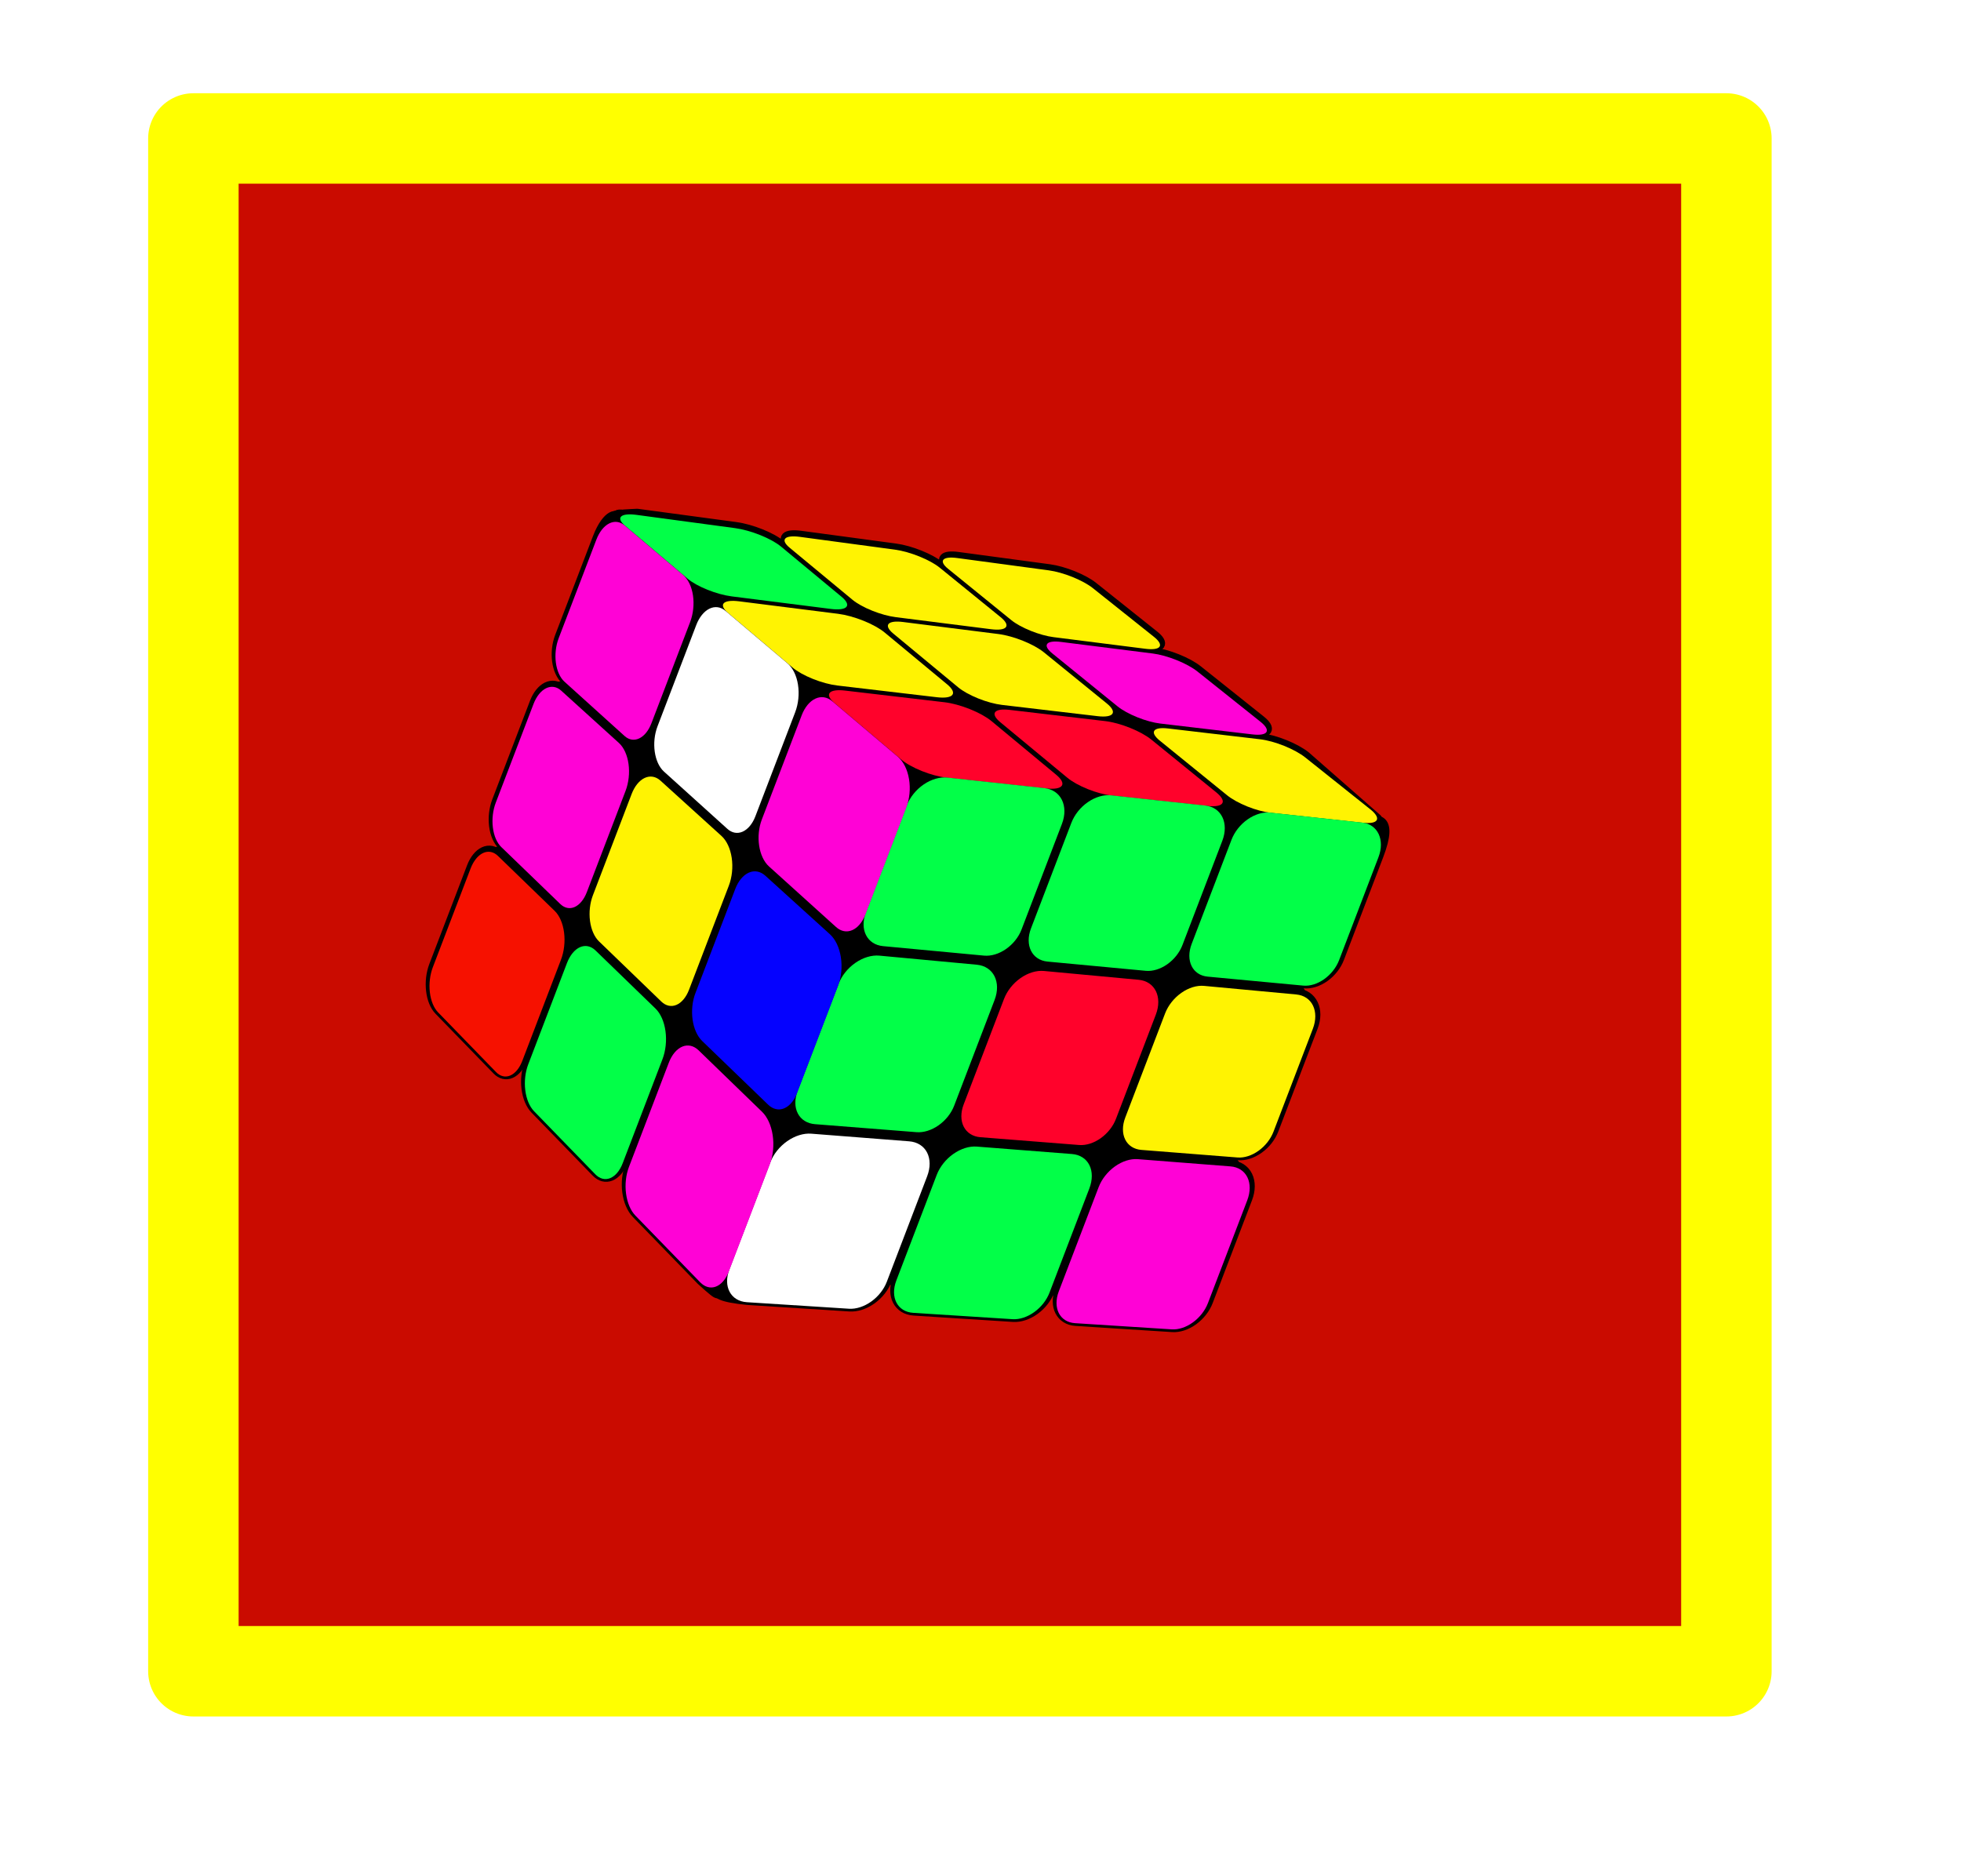 <?xml version="1.0" encoding="UTF-8" standalone="no"?>
<!-- Created with Inkscape (http://www.inkscape.org/) -->

<svg
   width="132.292mm"
   height="126.575mm"
   viewBox="0 0 132.292 126.575"
   version="1.1"
   id="svg1"
   sodipodi:docname="Zauberwuerfel02_Hintergrund.svg"
   inkscape:version="1.4 (e7c3feb100, 2024-10-09)"
   xmlns:inkscape="http://www.inkscape.org/namespaces/inkscape"
   xmlns:sodipodi="http://sodipodi.sourceforge.net/DTD/sodipodi-0.dtd"
   xmlns="http://www.w3.org/2000/svg"
   xmlns:svg="http://www.w3.org/2000/svg">
  <sodipodi:namedview
     id="namedview1"
     pagecolor="#ffffff"
     bordercolor="#000000"
     borderopacity="0.25"
     inkscape:showpageshadow="false"
     inkscape:pageopacity="0.0"
     inkscape:pagecheckerboard="true"
     inkscape:deskcolor="#d1d1d1"
     inkscape:document-units="mm"
     inkscape:zoom="0.48"
     inkscape:cx="509.375"
     inkscape:cy="652.08333"
     inkscape:window-width="1280"
     inkscape:window-height="952"
     inkscape:window-x="0"
     inkscape:window-y="40"
     inkscape:window-maximized="1"
     inkscape:current-layer="svg1"
     showgrid="false"
     borderlayer="false">
    <inkscape:page
       x="0"
       y="0"
       width="132.292"
       height="126.575"
       id="page2"
       margin="0"
       bleed="0" />
  </sodipodi:namedview>
  <defs
     id="defs1">
    <filter
       style="color-interpolation-filters:sRGB"
       inkscape:label="Drop Shadow"
       id="filter114"
       x="-0.516"
       y="-0.349"
       width="1.846"
       height="1.768">
      <feFlood
         result="flood"
         in="SourceGraphic"
         flood-opacity="0.498"
         flood-color="rgb(0,0,0)"
         id="feFlood113" />
      <feGaussianBlur
         result="blur"
         in="SourceGraphic"
         stdDeviation="13.756"
         id="feGaussianBlur113" />
      <feOffset
         result="offset"
         in="blur"
         dx="-19"
         dy="6.8"
         id="feOffset113" />
      <feComposite
         result="comp1"
         operator="in"
         in="flood"
         in2="offset"
         id="feComposite113" />
      <feComposite
         result="comp2"
         operator="over"
         in="SourceGraphic"
         in2="comp1"
         id="feComposite114" />
    </filter>
  </defs>
  <g
     id="g122"
     inkscape:label="Grundwürfelgerüst"
     transform="translate(47.582,51.59)"
     style="display:none">
    <g
       inkscape:label="cube:x0.00:y10.00:y30.00:x20.00:y0.00:y0.00"
       transform="matrix(0.722,0,0,0.722,95.133,62.096)"
       id="g115"
       style="display:inline">
      <path
         inkscape:label="Face:0"
         style="fill:none;fill-opacity:1;stroke:#000000;stroke-width:2;stroke-linejoin:round;stroke-opacity:1"
         d="M 70.442,-43.045 -6.163,-22.892 V 71.077 L 70.442,47.261 Z"
         id="path113"
         sodipodi:nodetypes="ccccc" />
      <path
         inkscape:label="Face:2"
         style="fill:none;fill-opacity:1;stroke:#000000;stroke-width:2;stroke-linejoin:round;stroke-opacity:1"
         d="M 70.442,-43.045 6.163,-63.483 -70.442,-45.429 -6.163,-22.892 Z"
         id="path114"
         sodipodi:nodetypes="ccccc" />
      <path
         inkscape:label="Face:3"
         style="fill:none;fill-opacity:1;stroke:#000000;stroke-width:2;stroke-linejoin:round;stroke-opacity:1"
         d="M -6.163,-22.892 -70.442,-45.429 V 41.213 L -6.163,71.077 Z"
         id="path115"
         sodipodi:nodetypes="ccccc" />
    </g>
  </g>
  <rect
     style="fill:#ca0b00;stroke:#ffff00;stroke-width:6.103;stroke-linecap:round;stroke-linejoin:round;stroke-dasharray:none;stroke-opacity:1"
     id="rect3"
     width="103.419"
     height="103.419"
     x="13.046"
     y="9.343"
     inkscape:label="Hintergrund"
     inkscape:export-filename="500PX.svg"
     inkscape:export-xdpi="96"
     inkscape:export-ydpi="96" />
  <g
     id="g3"
     inkscape:label="Würfelgruppe alle Unterebenen"
     transform="matrix(0.523,0.2,-0.2,0.523,46.585,-35.267)"
     style="filter:url(#filter114)">
    <g
       id="g130"
       transform="matrix(0.534,0,0,0.534,128.048,-48.571)"
       inkscape:label="Gruppe gelb"
       style="display:inline;fill:#000000;fill-opacity:1">
      <path
         id="path122"
         style="fill:#000000;fill-opacity:1;stroke:#000000;stroke-width:2;stroke-linecap:round;stroke-linejoin:round"
         d="m -17.823,276.369 -20.296,4.784 c -1.577,0.371 -2.576,0.897 -2.776,1.461 -0.201,0.565 0.417,1.123 1.72,1.549 l 17.463,5.723 c 1.243,0.407 3.026,0.655 4.954,0.689 1.928,0.033 3.841,-0.15 5.315,-0.51 l 20.302,-4.953 c 1.64,-0.4 2.646,-0.963 2.798,-1.564 0.151,-0.6 -0.559,-1.19 -1.974,-1.64 l -16.811,-5.345 c -1.303,-0.414 -3.159,-0.667 -5.162,-0.703 -2.004,-0.037 -3.993,0.146 -5.533,0.509 z"
         transform="translate(-22.781,2.953)" />
      <path
         id="path123"
         style="fill:#000000;fill-opacity:1;stroke:#000000;stroke-width:2;stroke-linecap:round;stroke-linejoin:round"
         d="m -89.365,284.407 -21.056,4.963 c -1.636,0.385 -2.693,0.93 -2.936,1.513 -0.244,0.586 0.349,1.162 1.651,1.603 l 17.453,5.912 c 1.243,0.42 3.047,0.676 5.015,0.709 1.968,0.034 3.934,-0.158 5.466,-0.531 l 21.074,-5.141 c 3.541,-0.863 4.004,-2.348 1.055,-3.316 l -16.813,-5.519 c -2.711,-0.889 -7.587,-0.976 -10.91,-0.193 z"
         transform="translate(14.656,2.953)" />
      <path
         id="path124"
         style="fill:#000000;fill-opacity:1;stroke:#000000;stroke-width:2;stroke-linecap:round;stroke-linejoin:round"
         d="m -162.189,292.747 -21.859,5.152 c -3.6,1.582 -8.158,3.45 -1.531,3.228 l 17.43,6.111 c 1.241,0.435 3.068,0.699 5.078,0.732 2.009,0.033 4.033,-0.166 5.624,-0.554 l 21.89,-5.34 c 1.768,-0.431 2.896,-1.036 3.137,-1.681 0.242,-0.644 -0.419,-1.274 -1.833,-1.754 l -16.803,-5.701 c -1.301,-0.442 -3.203,-0.71 -5.288,-0.746 -2.086,-0.036 -4.188,0.163 -5.845,0.553 z"
         transform="translate(52.094,2.953)"
         sodipodi:nodetypes="ccccscccccsc" />
      <path
         id="path125"
         style="fill:#000000;fill-opacity:1;stroke:#000000;stroke-width:2;stroke-linecap:round;stroke-linejoin:round"
         d="m 10.787,248.079 -20.293,4.96 c -1.577,0.385 -2.56,0.929 -2.732,1.512 -0.172,0.585 0.485,1.161 1.829,1.601 l 18.019,5.904 c 1.283,0.421 3.103,0.676 5.059,0.709 1.956,0.033 3.884,-0.158 5.358,-0.531 l 20.291,-5.138 c 1.639,-0.415 2.626,-0.998 2.745,-1.62 0.119,-0.62 -0.635,-1.229 -2.094,-1.693 L 21.633,248.27 c -1.343,-0.427 -3.238,-0.687 -5.269,-0.722 -2.032,-0.036 -4.037,0.154 -5.577,0.531 z"
         transform="translate(-22.781,40.391)" />
      <path
         id="path126"
         style="fill:#000000;fill-opacity:1;stroke:#000000;stroke-width:2;stroke-linecap:round;stroke-linejoin:round"
         d="m -60.755,256.414 -21.065,5.149 c -1.637,0.4 -2.678,0.964 -2.893,1.568 -0.215,0.606 0.418,1.202 1.761,1.657 l 18.019,6.103 c 1.283,0.434 3.127,0.697 5.124,0.73 1.997,0.033 3.98,-0.166 5.511,-0.554 l 21.074,-5.336 c 3.54,-0.896 3.926,-2.433 0.883,-3.431 l -17.348,-5.695 c -2.796,-0.918 -7.743,-1.003 -11.067,-0.191 z"
         transform="translate(14.656,40.391)" />
      <path
         id="path127"
         style="fill:#000000;fill-opacity:1;stroke:#000000;stroke-width:2;stroke-linecap:round;stroke-linejoin:round"
         d="m -133.599,265.068 -21.883,5.349 c -1.701,0.415 -2.804,1 -3.065,1.626 -0.261,0.628 0.345,1.245 1.687,1.716 l 18.006,6.313 c 1.283,0.45 3.15,0.721 5.19,0.754 2.039,0.033 4.081,-0.176 5.673,-0.579 l 21.904,-5.546 c 1.769,-0.448 2.879,-1.075 3.088,-1.743 0.209,-0.666 -0.496,-1.318 -1.956,-1.813 l -17.348,-5.887 c -1.343,-0.456 -3.286,-0.731 -5.401,-0.767 -2.116,-0.036 -4.236,0.172 -5.895,0.577 z"
         transform="translate(52.094,40.391)" />
      <path
         id="path128"
         style="fill:#000000;fill-opacity:1;stroke:#000000;stroke-width:2;stroke-linecap:round;stroke-linejoin:round"
         d="m 40.295,220.075 -20.281,5.145 c -1.576,0.4 -2.542,0.963 -2.682,1.567 -0.141,0.605 0.558,1.2 1.945,1.655 l 18.601,6.095 c 1.325,0.434 3.185,0.696 5.169,0.729 1.984,0.033 3.928,-0.167 5.401,-0.554 l 20.166,-5.305 c 2.789,-1.705 2.789,-1.705 2.789,-1.705 v 0 l -20.107,-7.438 c -1.386,-0.44 -3.32,-0.707 -5.381,-0.743 -2.061,-0.036 -4.082,0.163 -5.62,0.554 z"
         transform="translate(-22.781,77.828)"
         sodipodi:nodetypes="ccccsscccccsc" />
      <path
         id="path129"
         style="display:inline;fill:#000000;fill-opacity:1;stroke:#000000;stroke-width:2;stroke-linecap:round;stroke-linejoin:round"
         d="m -31.23,228.723 -21.065,5.344 c -1.637,0.416 -2.662,1 -2.846,1.626 -0.184,0.626 0.49,1.243 1.878,1.713 l 18.613,6.304 c 1.326,0.449 3.21,0.72 5.237,0.752 2.027,0.033 4.026,-0.175 5.558,-0.578 l 21.063,-5.541 c 3.538,-0.931 3.84,-2.521 0.698,-3.553 l -17.909,-5.878 c -2.886,-0.948 -7.904,-1.032 -11.228,-0.189 z"
         transform="translate(14.656,77.828)" />
      <path
         id="path130"
         style="display:inline;fill:#000000;fill-opacity:1;stroke:#000000;stroke-width:2;stroke-linecap:round;stroke-linejoin:round"
         d="m -104.078,237.707 -21.896,5.555 c -1.702,0.432 -2.789,1.038 -3.019,1.687 -0.231,0.65 0.417,1.289 1.804,1.775 l 18.611,6.526 c 1.326,0.464 3.235,0.744 5.307,0.776 2.07,0.033 4.129,-0.185 5.722,-0.604 l 21.907,-5.763 c 1.768,-0.465 2.858,-1.116 3.033,-1.807 0.174,-0.69 -0.577,-1.365 -2.086,-1.877 l -17.92,-6.08 c -1.388,-0.471 -3.372,-0.755 -5.519,-0.79 -2.148,-0.036 -4.285,0.181 -5.945,0.602 z"
         transform="translate(52.094,77.828)" />
    </g>
    <g
       id="g139"
       transform="matrix(0.534,0,0,0.534,-10.706,-48.571)"
       style="display:inline;fill:#000000;fill-opacity:1"
       inkscape:label="Gruppe grün">
      <path
         id="path131"
         style="fill:#000000;fill-opacity:1;stroke:#000000;stroke-width:2;stroke-linecap:round;stroke-linejoin:round"
         d="m 231.036,337.363 v 25.847 c 0,4.133 2.838,6.692 6.331,5.719 l 22.047,-6.138 c 1.539,-0.429 3.014,-1.568 4.101,-3.166 1.085,-1.597 1.694,-3.522 1.694,-5.354 v -25.515 c 0,-4.344 -2.952,-7.088 -6.602,-6.128 l -21.24,5.588 c -1.676,0.441 -3.286,1.651 -4.474,3.367 -1.189,1.716 -1.857,3.796 -1.857,5.78 z"
         transform="translate(-22.781,2.953)" />
      <path
         id="path132"
         style="fill:#000000;fill-opacity:1;stroke:#000000;stroke-width:2;stroke-linecap:round;stroke-linejoin:round"
         d="m 193.598,380.478 v 25.847 c 0,1.984 0.669,3.691 1.858,4.745 1.188,1.052 2.798,1.365 4.474,0.871 l 22.046,-6.496 c 1.54,-0.454 3.015,-1.617 4.101,-3.233 1.086,-1.614 1.695,-3.55 1.695,-5.381 v -25.515 c 0,-4.344 -2.952,-7.041 -6.603,-6.021 l -21.239,5.932 c -1.676,0.468 -3.286,1.705 -4.474,3.44 -1.189,1.736 -1.858,3.826 -1.858,5.811 z"
         transform="translate(14.656,2.953)" />
      <path
         id="path133"
         style="fill:#000000;fill-opacity:1;stroke:#000000;stroke-width:2;stroke-linecap:round;stroke-linejoin:round"
         d="m 156.161,423.592 v 25.847 c 0,4.133 -5.276,8.708 6.331,5.514 l 22.047,-6.854 c 1.539,-0.479 3.014,-1.666 4.101,-3.299 1.085,-1.633 1.694,-3.578 1.694,-5.41 v -25.514 c 0,-2.086 -0.694,-3.881 -1.93,-4.99 -1.238,-1.11 -2.918,-1.443 -4.672,-0.924 l -21.24,6.277 c -1.676,0.495 -3.286,1.758 -4.474,3.512 -1.189,1.755 -1.857,3.857 -1.857,5.841 z"
         transform="translate(52.094,2.953)"
         sodipodi:nodetypes="sscccssccccs" />
      <path
         id="path134"
         style="fill:#000000;fill-opacity:1;stroke:#000000;stroke-width:2;stroke-linecap:round;stroke-linejoin:round"
         d="m 267.112,290.333 v 25.496 c 0,4.077 2.762,6.612 6.161,5.665 l 21.455,-5.974 c 1.499,-0.417 2.935,-1.535 3.992,-3.108 1.057,-1.571 1.65,-3.469 1.65,-5.276 v -25.172 c 0,-4.286 -2.874,-7.004 -6.427,-6.07 l -20.67,5.438 c -1.631,0.429 -3.197,1.618 -4.354,3.306 -1.157,1.689 -1.807,3.738 -1.807,5.695 z"
         transform="translate(-22.781,40.391)" />
      <path
         id="path135"
         style="fill:#000000;fill-opacity:1;stroke:#000000;stroke-width:2;stroke-linecap:round;stroke-linejoin:round"
         d="m 229.675,332.862 v 25.496 c 0,1.958 0.65,3.644 1.807,4.688 1.156,1.043 2.722,1.358 4.354,0.877 l 21.455,-6.322 c 1.499,-0.442 2.934,-1.583 3.992,-3.173 1.056,-1.589 1.649,-3.496 1.649,-5.303 v -25.172 c 0,-4.286 -2.873,-6.958 -6.426,-5.965 l -20.67,5.773 c -1.632,0.456 -3.198,1.67 -4.354,3.376 -1.157,1.708 -1.807,3.768 -1.807,5.725 z"
         transform="translate(14.656,40.391)" />
      <path
         id="path136"
         style="fill:#000000;fill-opacity:1;stroke:#000000;stroke-width:2;stroke-linecap:round;stroke-linejoin:round"
         d="m 192.237,375.391 v 25.496 c 0,4.076 2.762,6.522 6.161,5.465 l 21.455,-6.67 c 1.499,-0.466 2.935,-1.631 3.992,-3.238 1.057,-1.606 1.65,-3.523 1.65,-5.33 v -25.172 c 0,-2.058 -0.676,-3.831 -1.879,-4.93 -1.205,-1.1 -2.84,-1.435 -4.548,-0.931 l -20.67,6.109 c -1.631,0.482 -3.197,1.722 -4.354,3.447 -1.157,1.726 -1.807,3.797 -1.807,5.754 z"
         transform="translate(52.094,40.391)" />
      <path
         id="path137"
         style="fill:#000000;fill-opacity:1;stroke:#000000;stroke-width:2;stroke-linecap:round;stroke-linejoin:round"
         d="m 302.222,243.56 v 25.155 c 0,4.021 2.688,6.533 5.997,5.612 l 20.888,-5.816 c 1.459,-0.407 2.857,-1.505 3.886,-3.053 1.029,-1.547 1.607,-3.417 1.607,-5.2 v -24.84 c 0,-9.66 -3.469,-7.716 -6.258,-6.011 l -20.123,5.294 c -1.588,0.418 -3.113,1.585 -4.238,3.246 -1.126,1.663 -1.759,3.682 -1.759,5.613 z"
         transform="translate(-22.781,77.828)"
         sodipodi:nodetypes="sscccsscccs" />
      <path
         id="path138"
         style="fill:#000000;fill-opacity:1;stroke:#000000;stroke-width:2;stroke-linecap:round;stroke-linejoin:round"
         d="m 264.784,285.519 v 25.155 c 0,1.931 0.633,3.597 1.76,4.632 1.125,1.033 2.65,1.35 4.237,0.882 l 20.888,-6.155 c 1.459,-0.43 2.857,-1.551 3.887,-3.116 1.029,-1.563 1.606,-3.443 1.606,-5.226 v -24.839 c 0,-4.229 -2.798,-6.876 -6.257,-5.91 l -20.124,5.621 c -1.587,0.443 -3.112,1.635 -4.237,3.315 -1.127,1.68 -1.76,3.71 -1.76,5.641 z"
         transform="translate(14.656,77.828)" />
      <path
         id="path139"
         style="fill:#000000;fill-opacity:1;stroke:#000000;stroke-width:2;stroke-linecap:round;stroke-linejoin:round"
         d="m 227.347,327.479 v 25.154 c 0,4.022 2.688,6.446 5.997,5.417 l 20.888,-6.494 c 1.459,-0.454 2.857,-1.597 3.886,-3.179 1.029,-1.58 1.607,-3.469 1.607,-5.252 v -24.84 c 0,-2.03 -0.658,-3.783 -1.83,-4.872 -1.173,-1.09 -2.765,-1.427 -4.428,-0.935 l -20.123,5.947 c -1.588,0.469 -3.113,1.686 -4.238,3.383 -1.126,1.699 -1.759,3.739 -1.759,5.671 z"
         transform="translate(52.094,77.828)" />
    </g>
    <g
       id="g148"
       transform="matrix(0.534,0,0,0.534,57.594,-48.571)"
       inkscape:label="Gruppe pink"
       style="display:inline;fill:#000000;fill-opacity:1">
      <path
         id="path140"
         style="fill:#000000;fill-opacity:1;stroke:#000000;stroke-width:2;stroke-linecap:round;stroke-linejoin:round"
         d="m 16.287,306.312 v 23.831 c 0,3.81 2.117,7.719 4.741,8.735 l 17.038,6.598 c 1.222,0.473 2.396,0.232 3.264,-0.672 0.869,-0.905 1.358,-2.4 1.358,-4.155 v -24.444 c 0,-1.999 -0.557,-4.112 -1.546,-5.874 -0.988,-1.758 -2.324,-3.019 -3.714,-3.506 -4.216,-0.728 -19.034,-11.407 -19.018,-5.984 0.544,-1.295 -2.123,-0.885 -2.123,5.471 z"
         transform="translate(-22.781,2.953)"
         sodipodi:nodetypes="sssccsscccs" />
      <path
         id="path141"
         style="fill:#000000;fill-opacity:1;stroke:#000000;stroke-width:2;stroke-linecap:round;stroke-linejoin:round"
         d="m -21.151,346.064 v 23.832 c 0,1.83 0.497,3.795 1.384,5.465 0.888,1.673 2.095,2.916 3.357,3.453 l 17.038,7.257 c 1.222,0.52 2.396,0.325 3.264,-0.545 0.869,-0.872 1.358,-2.348 1.358,-4.103 v -24.444 c 0,-1.999 -0.557,-4.134 -1.546,-5.934 -0.988,-1.796 -2.324,-3.108 -3.714,-3.649 L -16.41,341.011 c -1.262,-0.491 -2.469,-0.232 -3.357,0.717 -0.887,0.947 -1.384,2.507 -1.384,4.336 z"
         transform="translate(14.656,2.953)" />
      <path
         id="path142"
         style="fill:#000000;fill-opacity:1;stroke:#000000;stroke-width:2;stroke-linecap:round;stroke-linejoin:round"
         d="m -58.589,385.817 v 23.832 c 0,1.83 0.497,3.814 1.384,5.518 0.888,1.708 2.095,2.997 3.357,3.583 l 17.038,7.916 c 1.222,0.568 2.396,0.418 3.264,-0.419 0.869,-0.838 1.358,-2.295 1.358,-4.05 v -24.444 c 0,-1.998 -0.557,-4.155 -1.546,-5.993 -0.988,-1.835 -2.324,-3.199 -3.714,-3.794 l -16.4,-7.019 c -1.262,-0.539 -2.469,-0.328 -3.357,0.587 -0.887,0.913 -1.384,2.454 -1.384,4.283 z"
         transform="translate(52.094,2.953)" />
      <path
         id="path143"
         style="fill:#000000;fill-opacity:1;stroke:#000000;stroke-width:2;stroke-linecap:round;stroke-linejoin:round"
         d="m 44.218,278.855 v 24.479 c 0,3.914 2.234,7.952 5.003,9.024 l 17.99,6.966 c 1.291,0.5 2.531,0.265 3.448,-0.654 0.918,-0.921 1.435,-2.453 1.435,-4.256 v -25.126 c 0,-2.055 -0.588,-4.233 -1.634,-6.054 -1.043,-1.817 -2.455,-3.126 -3.924,-3.64 l -17.315,-6.071 c -1.331,-0.467 -2.605,-0.165 -3.542,0.836 -0.935,1 -1.46,2.616 -1.46,4.496 z"
         transform="translate(-22.781,40.391)" />
      <path
         id="path144"
         style="fill:#000000;fill-opacity:1;stroke:#000000;stroke-width:2;stroke-linecap:round;stroke-linejoin:round"
         d="m 6.781,319.688 v 24.48 c 0,1.879 0.525,3.903 1.46,5.629 0.937,1.73 2.211,3.02 3.542,3.587 l 17.99,7.663 c 1.291,0.549 2.531,0.363 3.448,-0.521 0.918,-0.886 1.435,-2.397 1.435,-4.201 v -25.126 c 0,-2.054 -0.588,-4.255 -1.634,-6.116 -1.043,-1.858 -2.455,-3.221 -3.924,-3.793 l -17.315,-6.741 c -1.331,-0.518 -2.605,-0.266 -3.542,0.7 -0.935,0.963 -1.46,2.56 -1.46,4.439 z"
         transform="translate(14.656,40.391)" />
      <path
         id="path145"
         style="fill:#000000;fill-opacity:1;stroke:#000000;stroke-width:2;stroke-linecap:round;stroke-linejoin:round"
         d="m -30.657,360.521 v 24.48 c 0,1.879 0.525,3.924 1.46,5.686 0.937,1.766 2.211,3.106 3.542,3.724 l 17.99,8.358 c 1.291,0.6 2.531,0.461 3.448,-0.387 0.918,-0.85 1.435,-2.341 1.435,-4.145 v -25.126 c 0,-2.054 -0.588,-4.278 -1.634,-6.18 -1.043,-1.897 -2.455,-3.316 -3.924,-3.944 l -17.315,-7.411 c -1.331,-0.57 -2.605,-0.366 -3.542,0.563 -0.935,0.927 -1.46,2.503 -1.46,4.382 z"
         transform="translate(52.094,40.391)" />
      <path
         id="path146"
         style="fill:#000000;fill-opacity:1;stroke:#000000;stroke-width:2;stroke-linecap:round;stroke-linejoin:round"
         d="m 73.71,251.956 v 25.163 c 0,4.023 2.361,8.198 5.287,9.331 l 19.023,7.367 c 1.365,0.529 2.678,0.302 3.648,-0.634 0.971,-0.937 1.518,-2.506 1.518,-4.362 v -25.847 c 0,-2.113 -0.622,-4.36 -1.729,-6.244 -1.104,-1.88 -2.598,-3.241 -4.151,-3.785 l -18.31,-6.42 c -1.407,-0.493 -2.753,-0.196 -3.744,0.824 -0.989,1.018 -1.543,2.675 -1.543,4.607 z"
         transform="translate(-22.781,77.828)" />
      <path
         id="path147"
         style="fill:#000000;fill-opacity:1;stroke:#000000;stroke-width:2;stroke-linecap:round;stroke-linejoin:round"
         d="m 36.273,293.93 v 25.163 c 0,1.932 0.555,4.019 1.543,5.805 0.99,1.789 2.336,3.132 3.744,3.731 l 19.023,8.102 c 1.365,0.582 2.678,0.406 3.648,-0.492 0.972,-0.9 1.518,-2.448 1.518,-4.303 v -25.848 c 0,-2.113 -0.622,-4.384 -1.729,-6.31 -1.104,-1.923 -2.598,-3.342 -4.151,-3.946 l -18.31,-7.128 c -1.407,-0.548 -2.753,-0.303 -3.744,0.679 -0.989,0.98 -1.543,2.615 -1.543,4.547 z"
         transform="translate(14.656,77.828)" />
      <path
         id="path148"
         style="fill:#000000;fill-opacity:1;stroke:#000000;stroke-width:2;stroke-linecap:round;stroke-linejoin:round"
         d="m -1.164,335.904 v 25.164 c 0,1.931 0.555,4.04 1.543,5.864 0.99,1.827 2.336,3.222 3.744,3.876 l 19.023,8.838 c 6.74,2.637 3.837,1.141 4.807,0.281 0.972,-0.862 0.359,-3.021 0.359,-4.877 v -25.847 c 0,-2.113 -0.622,-4.408 -1.729,-6.378 -1.104,-1.965 -2.598,-3.442 -4.151,-4.106 L 4.122,330.882 c -1.407,-0.602 -2.753,-0.409 -3.744,0.535 -0.989,0.942 -1.543,2.555 -1.543,4.487 z"
         transform="translate(52.094,77.828)"
         sodipodi:nodetypes="ssccccssccccs" />
    </g>
    <path
       style="display:inline;fill:#000000;fill-opacity:1;stroke:#000000;stroke-width:2;stroke-linecap:round;stroke-linejoin:round;stroke-dasharray:none;stroke-opacity:1"
       d="m 150.192,33.538 -3.778,-2.435"
       id="path149"
       transform="translate(-80.366,86.038)" />
    <path
       style="display:inline;fill:#000000;fill-opacity:1;stroke:#000000;stroke-width:2;stroke-linecap:round;stroke-linejoin:round;stroke-dasharray:none;stroke-opacity:1"
       d="m 148.594,35.893 0.532,-4.399 1.065,2.044 z"
       id="path150"
       transform="translate(-80.366,86.038)" />
    <path
       style="display:inline;fill:#000000;fill-opacity:1;stroke:#000000;stroke-width:2;stroke-linecap:round;stroke-linejoin:round;stroke-dasharray:none;stroke-opacity:1"
       d="M 148.86,33.693 Z"
       id="path151"
       transform="translate(-80.366,86.038)" />
    <path
       style="display:inline;fill:#000000;fill-opacity:1;stroke:#000000;stroke-width:2;stroke-linecap:round;stroke-linejoin:round;stroke-dasharray:none;stroke-opacity:1"
       d="m 149.659,32.516 c 2.425,0.575 2.785,0.702 2.785,0.702"
       id="path152"
       transform="translate(-80.366,86.038)" />
    <path
       style="display:inline;fill:#000000;fill-opacity:1;stroke:#000000;stroke-width:2;stroke-linecap:round;stroke-linejoin:round;stroke-dasharray:none;stroke-opacity:1"
       d="m 165.501,27.447 c 5.486,0.093 5.486,0.093 5.486,0.093"
       id="path153"
       transform="translate(-80.366,86.038)" />
    <path
       style="display:inline;fill:#000000;fill-opacity:1;stroke:#000000;stroke-width:2;stroke-linecap:round;stroke-linejoin:round;stroke-dasharray:none;stroke-opacity:1"
       d="m 162.064,36.59 c 5.268,1.236 3.928,2.519 3.928,2.519 z"
       id="path154"
       transform="translate(-80.366,86.038)" />
    <path
       style="display:inline;fill:#000000;fill-opacity:1;stroke:#000000;stroke-width:2;stroke-linecap:round;stroke-linejoin:round;stroke-dasharray:none;stroke-opacity:1"
       d="m 167.332,37.826 5.551,2.557 v 0 z"
       id="path155"
       transform="translate(-80.366,86.038)" />
    <path
       style="display:inline;fill:#000000;fill-opacity:1;stroke:#000000;stroke-width:2;stroke-linecap:round;stroke-linejoin:round;stroke-dasharray:none;stroke-opacity:1"
       d="m 181.554,31.685 -1.986,2.035 7.198,0.337 0.47,-2.279 z"
       id="path156"
       transform="translate(-80.366,86.038)" />
    <path
       style="display:inline;fill:#000000;fill-opacity:1;stroke:#000000;stroke-width:2;stroke-linecap:round;stroke-linejoin:round;stroke-dasharray:none;stroke-opacity:1"
       d="m 184.644,21.833 -0.857,2.118 6.896,-0.14 -0.553,-1.883 z"
       id="path157"
       transform="translate(-80.366,86.038)" />
    <path
       style="display:inline;fill:#000000;fill-opacity:1;stroke:#000000;stroke-width:2;stroke-linecap:round;stroke-linejoin:round;stroke-dasharray:none;stroke-opacity:1"
       d="m 198.966,27.096 4.045,0.248 2.546,1.915 -7.063,-0.33 z"
       id="path158"
       transform="translate(-80.366,86.038)" />
    <path
       style="display:inline;fill:#000000;fill-opacity:1;stroke:#000000;stroke-width:2;stroke-linecap:round;stroke-linejoin:round;stroke-dasharray:none;stroke-opacity:1"
       d="m 177.773,42.098 6.357,0.255 -2.223,1.755 -0.992,3.088 z"
       id="path159"
       transform="translate(-80.366,86.038)" />
    <path
       style="display:inline;fill:#000000;fill-opacity:1;stroke:#000000;stroke-width:2;stroke-linecap:round;stroke-linejoin:round;stroke-dasharray:none;stroke-opacity:1"
       d="m 196.34,37.306 7.139,-0.043 -4.308,5.335 z"
       id="path160"
       transform="translate(-80.366,86.038)" />
    <path
       style="display:inline;fill:#000000;fill-opacity:1;stroke:#000000;stroke-width:2;stroke-linecap:round;stroke-linejoin:round;stroke-dasharray:none;stroke-opacity:1"
       d="m 211.509,30.636 10.615,1.722 -3.181,4.727 -0.989,0.516 z"
       id="path161"
       transform="translate(-80.366,86.038)" />
    <path
       style="display:inline;fill:#000000;fill-opacity:1;stroke:#000000;stroke-width:2;stroke-linecap:round;stroke-linejoin:round;stroke-dasharray:none;stroke-opacity:1"
       d="m 146.125,51.53 3.287,-2.513 2.673,5.991 -2.672,2.745 z"
       id="path162"
       transform="translate(-80.366,86.038)" />
    <path
       style="display:inline;fill:#000000;fill-opacity:1;stroke:#000000;stroke-width:2;stroke-linecap:round;stroke-linejoin:round;stroke-dasharray:none;stroke-opacity:1"
       d="m 156.89,55.698 11.102,4.299 -3.688,3.906 z"
       id="path163"
       transform="translate(-80.366,86.038)" />
    <path
       style="display:inline;fill:#000000;fill-opacity:1;stroke:#000000;stroke-width:2;stroke-linecap:round;stroke-linejoin:round;stroke-dasharray:none;stroke-opacity:1"
       d="m 161.695,57.559 3.472,-2.547 2.824,4.985 z"
       id="path164"
       transform="translate(-80.366,86.038)" />
    <path
       style="display:inline;fill:#000000;fill-opacity:1;stroke:#000000;stroke-width:2;stroke-linecap:round;stroke-linejoin:round;stroke-dasharray:none;stroke-opacity:1"
       d="m 178.154,63.933 2.76,-2.669 3.382,2.796 -3.382,6.429 z"
       id="path165"
       transform="translate(-80.366,86.038)" />
    <path
       style="display:inline;fill:#000000;fill-opacity:1;stroke:#000000;stroke-width:2;stroke-linecap:round;stroke-linejoin:round;stroke-dasharray:none;stroke-opacity:1"
       d="m 199.171,56.229 -8.985,6.191 10.002,9.182 8.813,-13.214 z"
       id="path166"
       transform="translate(-80.366,86.038)" />
    <path
       style="display:inline;fill:#000000;fill-opacity:1;stroke:#000000;stroke-width:2;stroke-linecap:round;stroke-linejoin:round;stroke-dasharray:none;stroke-opacity:1"
       d="m 217.955,51.048 -8.745,6.075 8.745,2.909 4.193,-5.317 z"
       id="path167"
       transform="translate(-80.366,86.038)" />
    <path
       style="display:inline;fill:#000000;fill-opacity:1;stroke:#000000;stroke-width:2;stroke-linecap:round;stroke-linejoin:round;stroke-dasharray:none;stroke-opacity:1"
       d="m 141.403,72.355 8.008,7.213 7.478,-1.766 -7.478,-6.97 z"
       id="path168"
       transform="translate(-80.366,86.038)" />
    <path
       style="display:inline;fill:#000000;fill-opacity:1;stroke:#000000;stroke-width:2;stroke-linecap:round;stroke-linejoin:round;stroke-dasharray:none;stroke-opacity:1"
       d="m 156.89,77.802 8.278,-0.366 7.715,8.391 -8.579,0.466 z"
       id="path169"
       transform="translate(-80.366,86.038)" />
    <path
       style="display:inline;fill:#000000;fill-opacity:1;stroke:#000000;stroke-width:2;stroke-linecap:round;stroke-linejoin:round;stroke-dasharray:none;stroke-opacity:1"
       d="m 178.154,86.858 6.143,0.179 -2.2e-4,1.228 -3.382,4.997 z"
       id="path170"
       transform="translate(-80.366,86.038)" />
    <path
       style="display:inline;fill:#000000;fill-opacity:1;stroke:#000000;stroke-width:2;stroke-linecap:round;stroke-linejoin:round;stroke-dasharray:none;stroke-opacity:1"
       d="m 199.171,78.965 -3.527,5.946 4.544,2.6 3.291,-4.915 z"
       id="path171"
       transform="translate(-80.366,86.038)" />
    <path
       style="display:inline;fill:#000000;fill-opacity:1;stroke:#000000;stroke-width:2;stroke-linecap:round;stroke-linejoin:round;stroke-dasharray:none;stroke-opacity:1"
       d="m 217.954,73.48 -3.014,4.528 3.014,4.456 4.193,-5.385 z"
       id="path172"
       transform="translate(-80.366,86.038)" />
    <path
       style="display:inline;fill:#000000;fill-opacity:1;stroke:#000000;stroke-width:2;stroke-linecap:round;stroke-linejoin:round;stroke-dasharray:none;stroke-opacity:1"
       d="M 137.023,49.145 C 177.773,65.009 177.773,65.009 177.773,65.009"
       id="path173"
       transform="translate(-80.366,86.038)" />
    <path
       style="display:inline;fill:#000000;fill-opacity:1;stroke:#000000;stroke-width:2;stroke-linecap:round;stroke-linejoin:round;stroke-dasharray:none;stroke-opacity:1"
       d="M 184.297,64.059 C 232.898,51.712 232.898,51.712 232.898,51.712"
       id="path174"
       transform="translate(-80.366,86.038)" />
    <path
       style="display:inline;fill:#000000;fill-opacity:1;stroke:#000000;stroke-width:2;stroke-linecap:round;stroke-linejoin:round;stroke-dasharray:none;stroke-opacity:1"
       d="M 184.297,87.651 C 232.898,73.902 232.898,73.902 232.898,73.902"
       id="path175"
       transform="translate(-80.366,86.038)" />
    <path
       style="display:inline;fill:#000000;fill-opacity:1;stroke:#000000;stroke-width:2;stroke-linecap:round;stroke-linejoin:round;stroke-dasharray:none;stroke-opacity:1"
       d="M 137.023,70.48 C 178.154,86.858 178.154,86.858 178.154,86.858"
       id="path176"
       transform="translate(-80.366,86.038)" />
    <path
       style="display:inline;fill:#000000;fill-opacity:1;stroke:#000000;stroke-width:2;stroke-linecap:round;stroke-linejoin:round;stroke-dasharray:none;stroke-opacity:1"
       d="m 149.412,70.831 c 0,-3.583 7.275,-2.205 7.275,-2.205 l -3.537,5.69 -4.557,-10.112"
       id="path177"
       transform="translate(-80.366,86.038)" />
    <path
       style="display:inline;fill:#000000;fill-opacity:1;stroke:#000000;stroke-width:2;stroke-linecap:round;stroke-linejoin:round;stroke-dasharray:none;stroke-opacity:1"
       d="m 201.153,39.029 c -0.965,62.103 -0.965,62.103 -0.965,62.103 v 0 0"
       id="path178"
       transform="translate(-80.366,86.038)" />
    <path
       style="display:inline;fill:#000000;fill-opacity:1;stroke:#000000;stroke-width:2;stroke-linecap:round;stroke-linejoin:round;stroke-dasharray:none;stroke-opacity:1"
       d="M 201.325,39.93 200.188,71.602"
       id="path179"
       transform="translate(-80.366,86.038)" />
    <path
       style="display:inline;fill:#000000;fill-opacity:1;stroke:#000000;stroke-width:2;stroke-linecap:round;stroke-linejoin:round;stroke-dasharray:none;stroke-opacity:1"
       d="m 217.073,53.867 c 1.871,41.487 1.871,41.487 1.871,41.487"
       id="path180"
       transform="translate(-80.366,86.038)" />
    <path
       style="display:inline;fill:#000000;fill-opacity:1;stroke:#000000;stroke-width:2;stroke-linecap:round;stroke-linejoin:round;stroke-dasharray:none;stroke-opacity:1"
       d="m 164.028,37.849 c 1.964,1.259 1.964,1.259 1.964,1.259 l -1.688,2.405 z"
       id="path181"
       transform="translate(-80.366,86.038)" />
    <path
       style="display:inline;fill:#000000;fill-opacity:1;stroke:#000000;stroke-width:2;stroke-linecap:round;stroke-linejoin:round;stroke-dasharray:none;stroke-opacity:1"
       d="m 168.945,36.925 v 0 l -0.649,1.849 z"
       id="path182"
       transform="translate(-80.366,86.038)" />
    <g
       id="g2"
       style="display:inline"
       transform="translate(-80.366,86.038)" />
    <g
       id="g182"
       transform="translate(-80.366,86.038)"
       style="display:inline"
       inkscape:label="Schwarz" />
    <g
       id="g1"
       style="display:inline"
       transform="translate(14.086,-33.811)">
      <g
         id="g63"
         transform="matrix(0.534,0,0,0.534,113.962,-14.543)"
         inkscape:label="Gruppe gelb"
         style="display:inline;stroke:none">
        <path
           id="rect12"
           style="fill:#fff302;fill-opacity:1;stroke:none;stroke-width:2;stroke-linecap:round;stroke-linejoin:round"
           d="m -17.823,276.369 -20.296,4.784 c -1.577,0.371 -2.576,0.897 -2.776,1.461 -0.201,0.565 0.417,1.123 1.72,1.549 l 17.463,5.723 c 1.243,0.407 3.026,0.655 4.954,0.689 1.928,0.033 3.841,-0.15 5.315,-0.51 l 20.302,-4.953 c 1.64,-0.4 2.646,-0.963 2.798,-1.564 0.151,-0.6 -0.559,-1.19 -1.974,-1.64 l -16.811,-5.345 c -1.303,-0.414 -3.159,-0.667 -5.162,-0.703 -2.004,-0.037 -3.993,0.146 -5.533,0.509 z"
           transform="translate(-22.781,2.953)" />
        <path
           id="path31"
           style="fill:#fff302;fill-opacity:1;stroke:none;stroke-width:2;stroke-linecap:round;stroke-linejoin:round"
           d="m -89.365,284.407 -21.056,4.963 c -1.636,0.385 -2.693,0.93 -2.936,1.513 -0.244,0.586 0.349,1.162 1.651,1.603 l 17.453,5.912 c 1.243,0.42 3.047,0.676 5.015,0.709 1.968,0.034 3.934,-0.158 5.466,-0.531 l 21.074,-5.141 c 3.541,-0.863 4.004,-2.348 1.055,-3.316 l -16.813,-5.519 c -2.711,-0.889 -7.587,-0.976 -10.91,-0.193 z"
           transform="translate(14.656,2.953)" />
        <path
           id="path33"
           style="fill:#02ff48;fill-opacity:1;stroke:none;stroke-width:2;stroke-linecap:round;stroke-linejoin:round"
           d="m -162.189,292.747 -21.859,5.152 c -1.699,0.401 -2.817,0.965 -3.107,1.57 -0.29,0.606 0.276,1.202 1.576,1.658 l 17.43,6.111 c 1.241,0.435 3.068,0.699 5.078,0.732 2.009,0.033 4.033,-0.166 5.624,-0.554 l 21.89,-5.34 c 1.768,-0.431 2.896,-1.036 3.137,-1.681 0.242,-0.644 -0.419,-1.274 -1.833,-1.754 l -16.803,-5.701 c -1.301,-0.442 -3.203,-0.71 -5.288,-0.746 -2.086,-0.036 -4.188,0.163 -5.845,0.553 z"
           transform="translate(52.094,2.953)" />
        <path
           id="path49"
           style="fill:#ff02d6;fill-opacity:1;stroke:none;stroke-width:2;stroke-linecap:round;stroke-linejoin:round"
           d="m 10.787,248.079 -20.293,4.96 c -1.577,0.385 -2.56,0.929 -2.732,1.512 -0.172,0.585 0.485,1.161 1.829,1.601 l 18.019,5.904 c 1.283,0.421 3.103,0.676 5.059,0.709 1.956,0.033 3.884,-0.158 5.358,-0.531 l 20.291,-5.138 c 1.639,-0.415 2.626,-0.998 2.745,-1.62 0.119,-0.62 -0.635,-1.229 -2.094,-1.693 L 21.633,248.27 c -1.343,-0.427 -3.238,-0.687 -5.269,-0.722 -2.032,-0.036 -4.037,0.154 -5.577,0.531 z"
           transform="translate(-22.781,40.391)" />
        <path
           id="path50"
           style="fill:#fff302;fill-opacity:1;stroke:none;stroke-width:2;stroke-linecap:round;stroke-linejoin:round"
           d="m -60.755,256.414 -21.065,5.149 c -1.637,0.4 -2.678,0.964 -2.893,1.568 -0.215,0.606 0.418,1.202 1.761,1.657 l 18.019,6.103 c 1.283,0.434 3.127,0.697 5.124,0.73 1.997,0.033 3.98,-0.166 5.511,-0.554 l 21.074,-5.336 c 3.54,-0.896 3.926,-2.433 0.883,-3.431 l -17.348,-5.695 c -2.796,-0.918 -7.743,-1.003 -11.067,-0.191 z"
           transform="translate(14.656,40.391)" />
        <path
           id="path51"
           style="fill:#fff302;fill-opacity:1;stroke:none;stroke-width:2;stroke-linecap:round;stroke-linejoin:round"
           d="m -133.599,265.068 -21.883,5.349 c -1.701,0.415 -2.804,1 -3.065,1.626 -0.261,0.628 0.345,1.245 1.687,1.716 l 18.006,6.313 c 1.283,0.45 3.15,0.721 5.19,0.754 2.039,0.033 4.081,-0.176 5.673,-0.579 l 21.904,-5.546 c 1.769,-0.448 2.879,-1.075 3.088,-1.743 0.209,-0.666 -0.496,-1.318 -1.956,-1.813 l -17.348,-5.887 c -1.343,-0.456 -3.286,-0.731 -5.401,-0.767 -2.116,-0.036 -4.236,0.172 -5.895,0.577 z"
           transform="translate(52.094,40.391)" />
        <path
           id="path56"
           style="fill:#fff302;fill-opacity:1;stroke:none;stroke-width:2;stroke-linecap:round;stroke-linejoin:round"
           d="m 40.295,220.075 -20.281,5.145 c -1.576,0.4 -2.542,0.963 -2.682,1.567 -0.141,0.605 0.558,1.2 1.945,1.655 l 18.601,6.095 c 1.325,0.434 3.185,0.696 5.169,0.729 1.984,0.033 3.928,-0.167 5.401,-0.554 l 20.268,-5.332 c 1.637,-0.431 2.603,-1.035 2.687,-1.678 0.085,-0.642 -0.715,-1.272 -2.22,-1.75 l -17.886,-5.688 c -1.386,-0.44 -3.32,-0.707 -5.381,-0.743 -2.061,-0.036 -4.082,0.163 -5.62,0.554 z"
           transform="translate(-22.781,77.828)" />
        <path
           id="path57"
           style="display:inline;fill:#ff022b;fill-opacity:1;stroke:none;stroke-width:2;stroke-linecap:round;stroke-linejoin:round"
           d="m -31.23,228.723 -21.065,5.344 c -1.637,0.416 -2.662,1 -2.846,1.626 -0.184,0.626 0.49,1.243 1.878,1.713 l 18.613,6.304 c 1.326,0.449 3.21,0.72 5.237,0.752 2.027,0.033 4.026,-0.175 5.558,-0.578 l 21.063,-5.541 c 3.538,-0.931 3.84,-2.521 0.698,-3.553 l -17.909,-5.878 c -2.886,-0.948 -7.904,-1.032 -11.228,-0.189 z"
           transform="translate(14.656,77.828)" />
        <path
           id="path58"
           style="display:inline;fill:#ff022b;fill-opacity:1;stroke:none;stroke-width:2;stroke-linecap:round;stroke-linejoin:round"
           d="m -104.078,237.707 -21.896,5.555 c -1.702,0.432 -2.789,1.038 -3.019,1.687 -0.231,0.65 0.417,1.289 1.804,1.775 l 18.611,6.526 c 1.326,0.464 3.235,0.744 5.307,0.776 2.07,0.033 4.129,-0.185 5.722,-0.604 l 21.907,-5.763 c 1.768,-0.465 2.858,-1.116 3.033,-1.807 0.174,-0.69 -0.577,-1.365 -2.086,-1.877 l -17.92,-6.08 c -1.388,-0.471 -3.372,-0.755 -5.519,-0.79 -2.148,-0.036 -4.285,0.181 -5.945,0.602 z"
           transform="translate(52.094,77.828)" />
      </g>
      <g
         id="g96"
         transform="matrix(0.534,0,0,0.534,-24.791,-14.543)"
         style="display:inline;stroke:none"
         inkscape:label="Gruppe grün">
        <path
           id="path88"
           style="fill:#02ff48;fill-opacity:1;stroke:none;stroke-width:2;stroke-linecap:round;stroke-linejoin:round"
           d="m 231.036,337.363 v 25.847 c 0,4.133 2.838,6.692 6.331,5.719 l 22.047,-6.138 c 1.539,-0.429 3.014,-1.568 4.101,-3.166 1.085,-1.597 1.694,-3.522 1.694,-5.354 v -25.515 c 0,-4.344 -2.952,-7.088 -6.602,-6.128 l -21.24,5.588 c -1.676,0.441 -3.286,1.651 -4.474,3.367 -1.189,1.716 -1.857,3.796 -1.857,5.78 z"
           transform="translate(-22.781,2.953)" />
        <path
           id="path89"
           style="fill:#02ff48;fill-opacity:1;stroke:none;stroke-width:2;stroke-linecap:round;stroke-linejoin:round"
           d="m 193.598,380.478 v 25.847 c 0,1.984 0.669,3.691 1.858,4.745 1.188,1.052 2.798,1.365 4.474,0.871 l 22.046,-6.496 c 1.54,-0.454 3.015,-1.617 4.101,-3.233 1.086,-1.614 1.695,-3.55 1.695,-5.381 v -25.515 c 0,-4.344 -2.952,-7.041 -6.603,-6.021 l -21.239,5.932 c -1.676,0.468 -3.286,1.705 -4.474,3.44 -1.189,1.736 -1.858,3.826 -1.858,5.811 z"
           transform="translate(14.656,2.953)" />
        <path
           id="path90"
           style="fill:#ffffff;fill-opacity:1;stroke:none;stroke-width:2;stroke-linecap:round;stroke-linejoin:round"
           d="m 156.161,423.592 v 25.847 c 0,4.133 2.838,6.6 6.331,5.514 l 22.047,-6.854 c 1.539,-0.479 3.014,-1.666 4.101,-3.299 1.085,-1.633 1.694,-3.578 1.694,-5.41 v -25.514 c 0,-2.086 -0.694,-3.881 -1.93,-4.99 -1.238,-1.11 -2.918,-1.443 -4.672,-0.924 l -21.24,6.277 c -1.676,0.495 -3.286,1.758 -4.474,3.512 -1.189,1.755 -1.857,3.857 -1.857,5.841 z"
           transform="translate(52.094,2.953)" />
        <path
           id="path91"
           style="fill:#02ff48;fill-opacity:1;stroke:none;stroke-width:2;stroke-linecap:round;stroke-linejoin:round"
           d="m 267.112,290.333 v 25.496 c 0,4.077 2.762,6.612 6.161,5.665 l 21.455,-5.974 c 1.499,-0.417 2.935,-1.535 3.992,-3.108 1.057,-1.571 1.65,-3.469 1.65,-5.276 v -25.172 c 0,-4.286 -2.874,-7.004 -6.427,-6.07 l -20.67,5.438 c -1.631,0.429 -3.197,1.618 -4.354,3.306 -1.157,1.689 -1.807,3.738 -1.807,5.695 z"
           transform="translate(-22.781,40.391)" />
        <path
           id="path92"
           style="fill:#ff022b;fill-opacity:1;stroke:none;stroke-width:2;stroke-linecap:round;stroke-linejoin:round"
           d="m 229.675,332.862 v 25.496 c 0,1.958 0.65,3.644 1.807,4.688 1.156,1.043 2.722,1.358 4.354,0.877 l 21.455,-6.322 c 1.499,-0.442 2.934,-1.583 3.992,-3.173 1.056,-1.589 1.649,-3.496 1.649,-5.303 v -25.172 c 0,-4.286 -2.873,-6.958 -6.426,-5.965 l -20.67,5.773 c -1.632,0.456 -3.198,1.67 -4.354,3.376 -1.157,1.708 -1.807,3.768 -1.807,5.725 z"
           transform="translate(14.656,40.391)" />
        <path
           id="path93"
           style="fill:#02ff48;fill-opacity:1;stroke:none;stroke-width:2;stroke-linecap:round;stroke-linejoin:round"
           d="m 192.237,375.391 v 25.496 c 0,4.076 2.762,6.522 6.161,5.465 l 21.455,-6.67 c 1.499,-0.466 2.935,-1.631 3.992,-3.238 1.057,-1.606 1.65,-3.523 1.65,-5.33 v -25.172 c 0,-2.058 -0.676,-3.831 -1.879,-4.93 -1.205,-1.1 -2.84,-1.435 -4.548,-0.931 l -20.67,6.109 c -1.631,0.482 -3.197,1.722 -4.354,3.447 -1.157,1.726 -1.807,3.797 -1.807,5.754 z"
           transform="translate(52.094,40.391)" />
        <path
           id="path94"
           style="fill:#02ff48;fill-opacity:1;stroke:none;stroke-width:2;stroke-linecap:round;stroke-linejoin:round"
           d="m 302.222,243.56 v 25.155 c 0,4.021 2.688,6.533 5.997,5.612 l 20.888,-5.816 c 1.459,-0.407 2.857,-1.505 3.886,-3.053 1.029,-1.547 1.607,-3.417 1.607,-5.2 v -24.84 c 0,-4.229 -2.798,-6.921 -6.258,-6.011 l -20.123,5.294 c -1.588,0.418 -3.113,1.585 -4.238,3.246 -1.126,1.663 -1.759,3.682 -1.759,5.613 z"
           transform="translate(-22.781,77.828)" />
        <path
           id="path95"
           style="fill:#fff302;fill-opacity:1;stroke:none;stroke-width:2;stroke-linecap:round;stroke-linejoin:round"
           d="m 264.784,285.519 v 25.155 c 0,1.931 0.633,3.597 1.76,4.632 1.125,1.033 2.65,1.35 4.237,0.882 l 20.888,-6.155 c 1.459,-0.43 2.857,-1.551 3.887,-3.116 1.029,-1.563 1.606,-3.443 1.606,-5.226 v -24.839 c 0,-4.229 -2.798,-6.876 -6.257,-5.91 l -20.124,5.621 c -1.587,0.443 -3.112,1.635 -4.237,3.315 -1.127,1.68 -1.76,3.71 -1.76,5.641 z"
           transform="translate(14.656,77.828)" />
        <path
           id="path96"
           style="fill:#ff02d6;fill-opacity:1;stroke:none;stroke-width:2;stroke-linecap:round;stroke-linejoin:round"
           d="m 227.347,327.479 v 25.154 c 0,4.022 2.688,6.446 5.997,5.417 l 20.888,-6.494 c 1.459,-0.454 2.857,-1.597 3.886,-3.179 1.029,-1.58 1.607,-3.469 1.607,-5.252 v -24.84 c 0,-2.03 -0.658,-3.783 -1.83,-4.872 -1.173,-1.09 -2.765,-1.427 -4.428,-0.935 l -20.123,5.947 c -1.588,0.469 -3.113,1.686 -4.238,3.383 -1.126,1.699 -1.759,3.739 -1.759,5.671 z"
           transform="translate(52.094,77.828)" />
      </g>
      <g
         id="g71"
         transform="matrix(0.534,0,0,0.534,43.508,-14.543)"
         inkscape:label="Gruppe pink"
         style="display:inline;stroke:none">
        <path
           id="path63"
           style="fill:#ff02d6;fill-opacity:1;stroke:none;stroke-width:2;stroke-linecap:round;stroke-linejoin:round"
           d="m 16.287,306.312 v 23.831 c 0,3.81 2.117,7.719 4.741,8.735 l 17.038,6.598 c 1.222,0.473 2.396,0.232 3.264,-0.672 0.869,-0.905 1.358,-2.4 1.358,-4.155 v -24.444 c 0,-1.999 -0.557,-4.112 -1.546,-5.874 -0.988,-1.758 -2.324,-3.019 -3.714,-3.506 l -16.4,-5.75 c -1.262,-0.442 -2.469,-0.137 -3.357,0.847 -0.887,0.981 -1.384,2.56 -1.384,4.39 z"
           transform="translate(-22.781,2.953)" />
        <path
           id="path64"
           style="fill:#ff02d6;fill-opacity:1;stroke:none;stroke-width:2;stroke-linecap:round;stroke-linejoin:round"
           d="m -21.151,346.064 v 23.832 c 0,1.83 0.497,3.795 1.384,5.465 0.888,1.673 2.095,2.916 3.357,3.453 l 17.038,7.257 c 1.222,0.52 2.396,0.325 3.264,-0.545 0.869,-0.872 1.358,-2.348 1.358,-4.103 v -24.444 c 0,-1.999 -0.557,-4.134 -1.546,-5.934 -0.988,-1.796 -2.324,-3.108 -3.714,-3.649 L -16.41,341.011 c -1.262,-0.491 -2.469,-0.232 -3.357,0.717 -0.887,0.947 -1.384,2.507 -1.384,4.336 z"
           transform="translate(14.656,2.953)" />
        <path
           id="path65"
           style="fill:#f61100;fill-opacity:1;stroke:none;stroke-width:2;stroke-linecap:round;stroke-linejoin:round"
           d="m -58.589,385.817 v 23.832 c 0,1.83 0.497,3.814 1.384,5.518 0.888,1.708 2.095,2.997 3.357,3.583 l 17.038,7.916 c 1.222,0.568 2.396,0.418 3.264,-0.419 0.869,-0.838 1.358,-2.295 1.358,-4.05 v -24.444 c 0,-1.998 -0.557,-4.155 -1.546,-5.993 -0.988,-1.835 -2.324,-3.199 -3.714,-3.794 l -16.4,-7.019 c -1.262,-0.539 -2.469,-0.328 -3.357,0.587 -0.887,0.913 -1.384,2.454 -1.384,4.283 z"
           transform="translate(52.094,2.953)" />
        <path
           id="path66"
           style="fill:#ffffff;fill-opacity:1;stroke:none;stroke-width:2;stroke-linecap:round;stroke-linejoin:round"
           d="m 44.218,278.855 v 24.479 c 0,3.914 2.234,7.952 5.003,9.024 l 17.99,6.966 c 1.291,0.5 2.531,0.265 3.448,-0.654 0.918,-0.921 1.435,-2.453 1.435,-4.256 v -25.126 c 0,-2.055 -0.588,-4.233 -1.634,-6.054 -1.043,-1.817 -2.455,-3.126 -3.924,-3.64 l -17.315,-6.071 c -1.331,-0.467 -2.605,-0.165 -3.542,0.836 -0.935,1 -1.46,2.616 -1.46,4.496 z"
           transform="translate(-22.781,40.391)" />
        <path
           id="path67"
           style="fill:#fff302;fill-opacity:1;stroke:none;stroke-width:2;stroke-linecap:round;stroke-linejoin:round"
           d="m 6.781,319.688 v 24.48 c 0,1.879 0.525,3.903 1.46,5.629 0.937,1.73 2.211,3.02 3.542,3.587 l 17.99,7.663 c 1.291,0.549 2.531,0.363 3.448,-0.521 0.918,-0.886 1.435,-2.397 1.435,-4.201 v -25.126 c 0,-2.054 -0.588,-4.255 -1.634,-6.116 -1.043,-1.858 -2.455,-3.221 -3.924,-3.793 l -17.315,-6.741 c -1.331,-0.518 -2.605,-0.266 -3.542,0.7 -0.935,0.963 -1.46,2.56 -1.46,4.439 z"
           transform="translate(14.656,40.391)" />
        <path
           id="path68"
           style="fill:#02ff48;fill-opacity:1;stroke:none;stroke-width:2;stroke-linecap:round;stroke-linejoin:round"
           d="m -30.657,360.521 v 24.48 c 0,1.879 0.525,3.924 1.46,5.686 0.937,1.766 2.211,3.106 3.542,3.724 l 17.99,8.358 c 1.291,0.6 2.531,0.461 3.448,-0.387 0.918,-0.85 1.435,-2.341 1.435,-4.145 v -25.126 c 0,-2.054 -0.588,-4.278 -1.634,-6.18 -1.043,-1.897 -2.455,-3.316 -3.924,-3.944 l -17.315,-7.411 c -1.331,-0.57 -2.605,-0.366 -3.542,0.563 -0.935,0.927 -1.46,2.503 -1.46,4.382 z"
           transform="translate(52.094,40.391)" />
        <path
           id="path69"
           style="fill:#ff02d6;fill-opacity:1;stroke:none;stroke-width:2;stroke-linecap:round;stroke-linejoin:round"
           d="m 73.71,251.956 v 25.163 c 0,4.023 2.361,8.198 5.287,9.331 l 19.023,7.367 c 1.365,0.529 2.678,0.302 3.648,-0.634 0.971,-0.937 1.518,-2.506 1.518,-4.362 v -25.847 c 0,-2.113 -0.622,-4.36 -1.729,-6.244 -1.104,-1.88 -2.598,-3.241 -4.151,-3.785 l -18.31,-6.42 c -1.407,-0.493 -2.753,-0.196 -3.744,0.824 -0.989,1.018 -1.543,2.675 -1.543,4.607 z"
           transform="translate(-22.781,77.828)" />
        <path
           id="path70"
           style="fill:#0502ff;fill-opacity:1;stroke:none;stroke-width:2;stroke-linecap:round;stroke-linejoin:round"
           d="m 36.273,293.93 v 25.163 c 0,1.932 0.555,4.019 1.543,5.805 0.99,1.789 2.336,3.132 3.744,3.731 l 19.023,8.102 c 1.365,0.582 2.678,0.406 3.648,-0.492 0.972,-0.9 1.518,-2.448 1.518,-4.303 v -25.848 c 0,-2.113 -0.622,-4.384 -1.729,-6.31 -1.104,-1.923 -2.598,-3.342 -4.151,-3.946 l -18.31,-7.128 c -1.407,-0.548 -2.753,-0.303 -3.744,0.679 -0.989,0.98 -1.543,2.615 -1.543,4.547 z"
           transform="translate(14.656,77.828)" />
        <path
           id="path71"
           style="fill:#ff02d6;fill-opacity:1;stroke:none;stroke-width:2;stroke-linecap:round;stroke-linejoin:round"
           d="m -1.164,335.904 v 25.164 c 0,1.931 0.555,4.04 1.543,5.864 0.99,1.827 2.336,3.222 3.744,3.876 l 19.023,8.838 c 1.365,0.635 2.678,0.509 3.648,-0.351 0.972,-0.862 1.518,-2.389 1.518,-4.245 v -25.847 c 0,-2.113 -0.622,-4.408 -1.729,-6.378 -1.104,-1.965 -2.598,-3.442 -4.151,-4.106 L 4.122,330.882 c -1.407,-0.602 -2.753,-0.409 -3.744,0.535 -0.989,0.942 -1.543,2.555 -1.543,4.487 z"
           transform="translate(52.094,77.828)" />
      </g>
    </g>
    <g
       id="g183"
       transform="translate(14.086,-33.811)"
       style="display:inline"
       inkscape:label="Oberfläche" />
  </g>
</svg>

